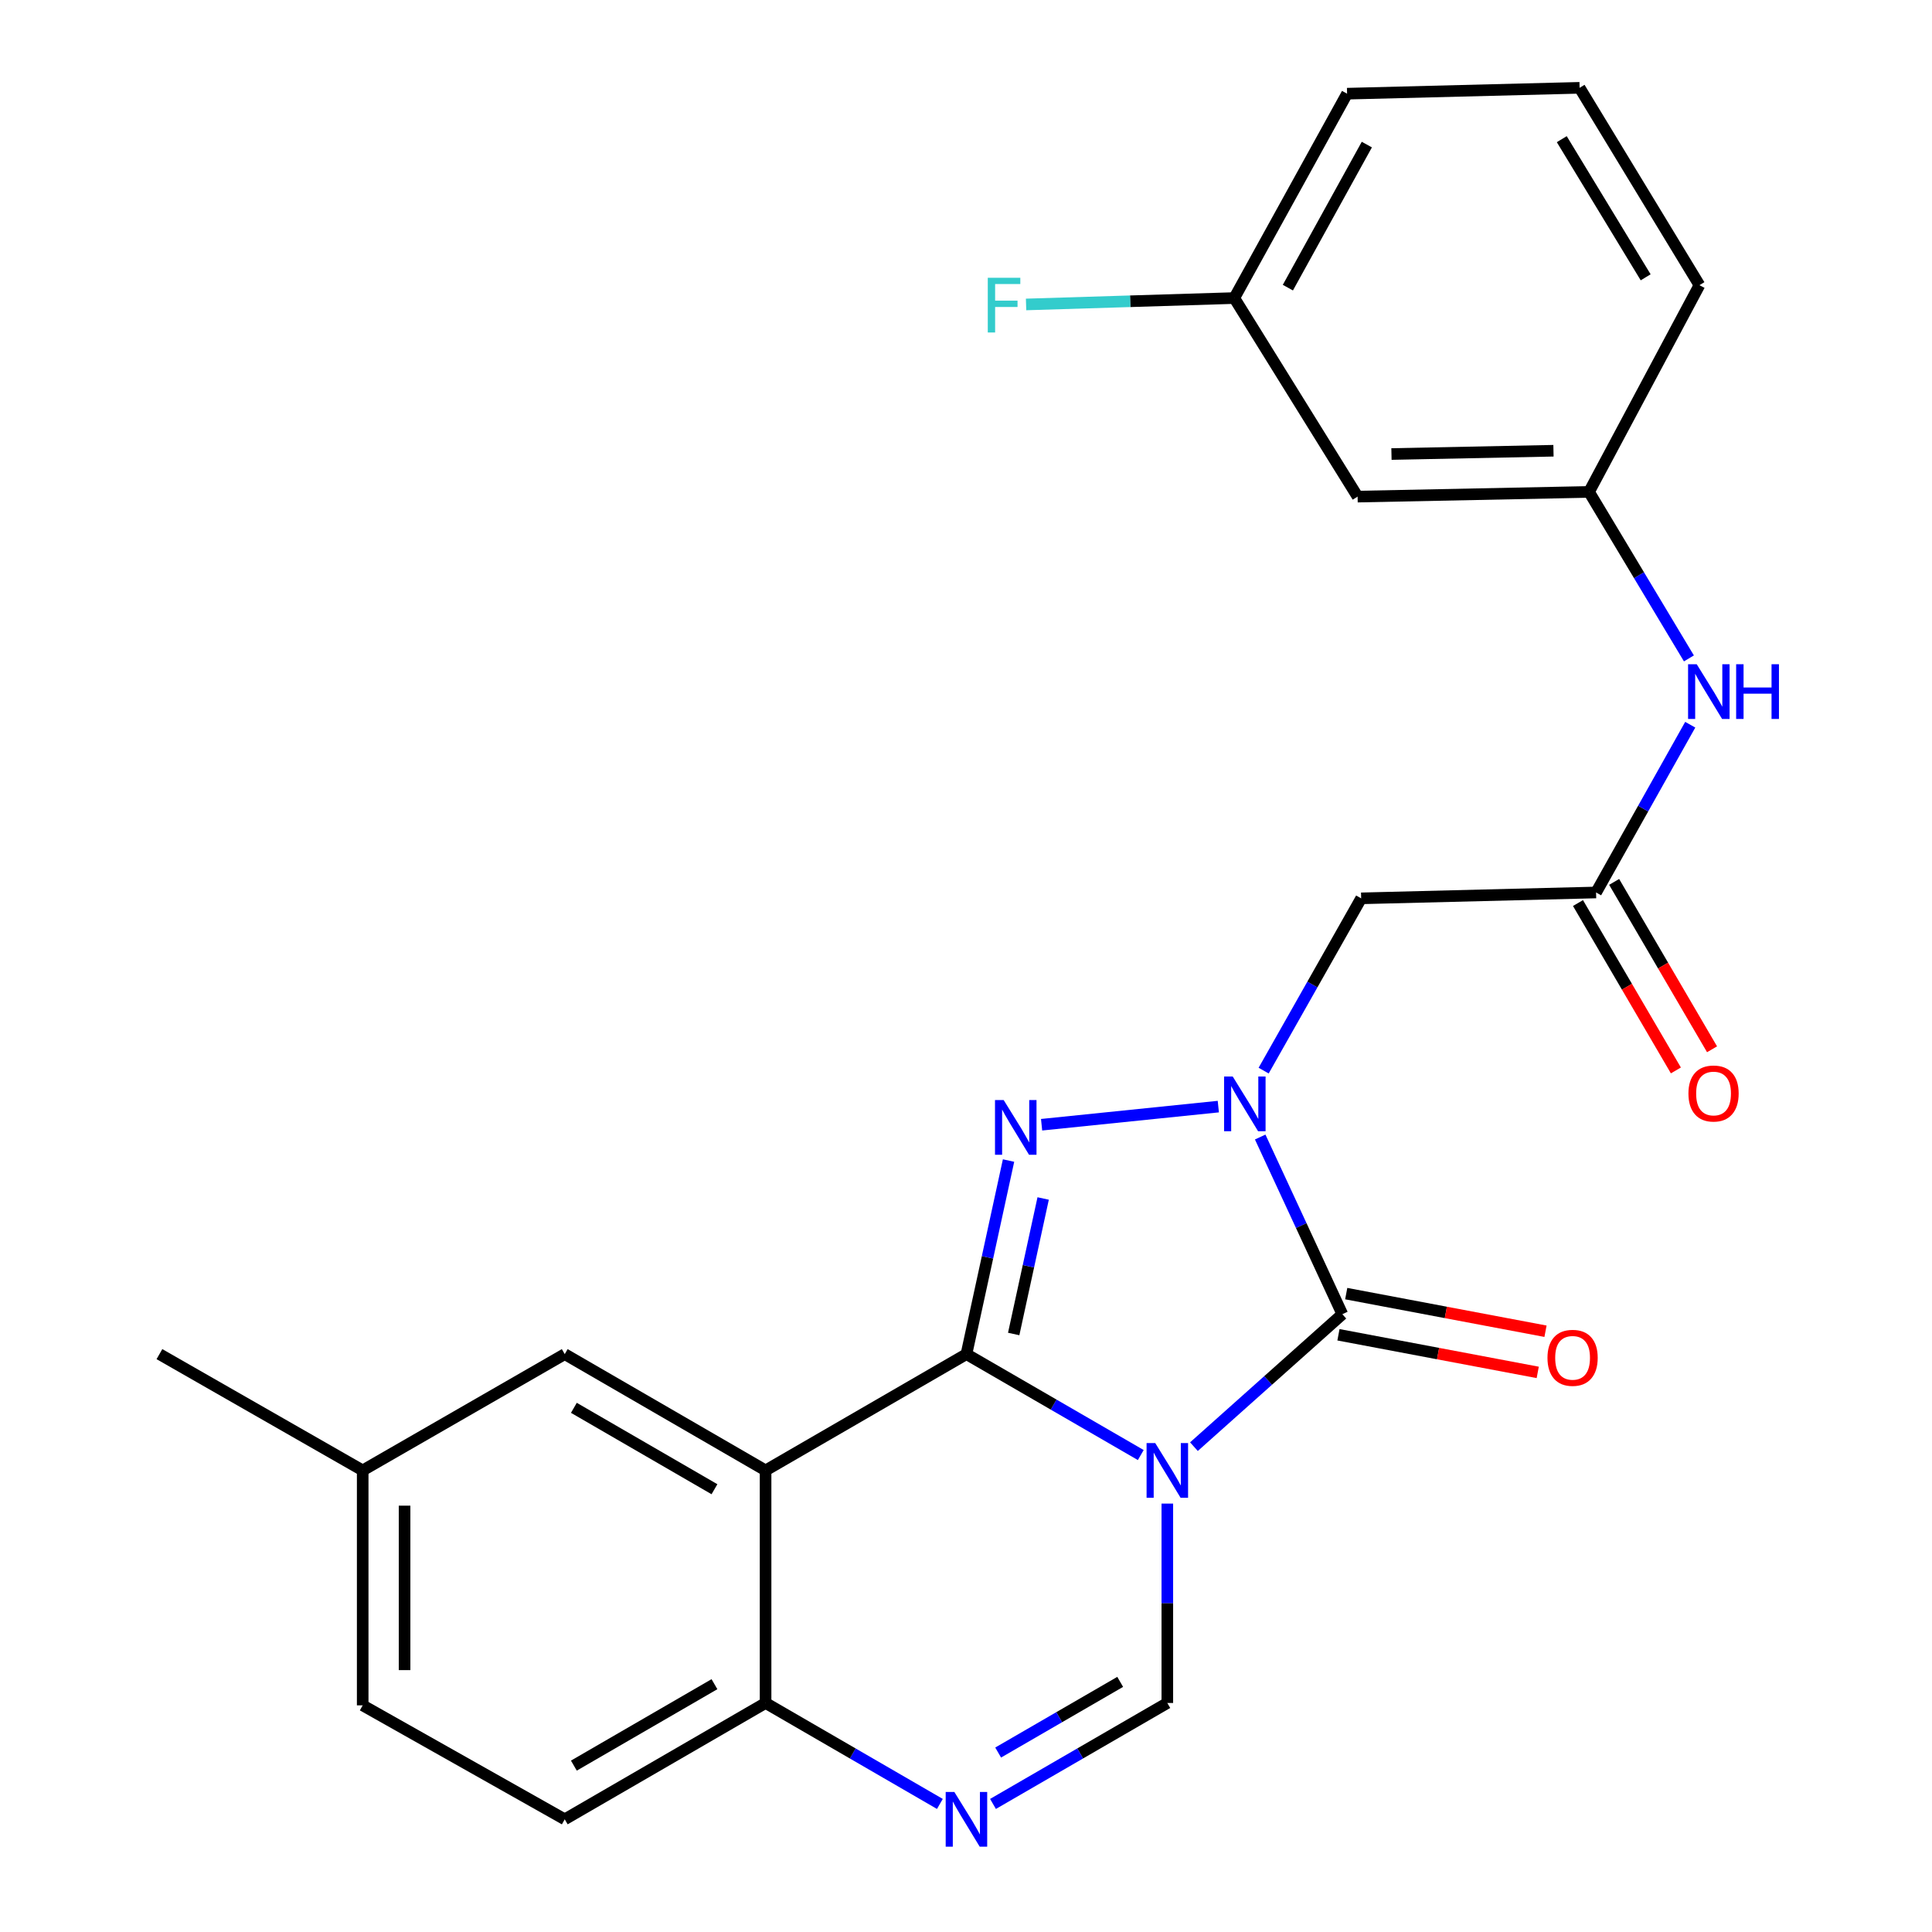 <?xml version='1.0' encoding='iso-8859-1'?>
<svg version='1.1' baseProfile='full'
              xmlns='http://www.w3.org/2000/svg'
                      xmlns:rdkit='http://www.rdkit.org/xml'
                      xmlns:xlink='http://www.w3.org/1999/xlink'
                  xml:space='preserve'
width='1000px' height='1000px' viewBox='0 0 1000 1000'>
<!-- END OF HEADER -->
<rect style='opacity:1.0;fill:#FFFFFF;stroke:none' width='1000' height='1000' x='0' y='0'> </rect>
<path class='bond-0' d='M 590.463,753.131 L 545.346,727.013' style='fill:none;fill-rule:evenodd;stroke:#0000FF;stroke-width:6px;stroke-linecap:butt;stroke-linejoin:miter;stroke-opacity:1' />
<path class='bond-0' d='M 545.346,727.013 L 500.229,700.895' style='fill:none;fill-rule:evenodd;stroke:#000000;stroke-width:6px;stroke-linecap:butt;stroke-linejoin:miter;stroke-opacity:1' />
<path class='bond-2' d='M 617.982,748.79 L 656.386,714.507' style='fill:none;fill-rule:evenodd;stroke:#0000FF;stroke-width:6px;stroke-linecap:butt;stroke-linejoin:miter;stroke-opacity:1' />
<path class='bond-2' d='M 656.386,714.507 L 694.79,680.224' style='fill:none;fill-rule:evenodd;stroke:#000000;stroke-width:6px;stroke-linecap:butt;stroke-linejoin:miter;stroke-opacity:1' />
<path class='bond-5' d='M 604.207,778.256 L 604.207,829.858' style='fill:none;fill-rule:evenodd;stroke:#0000FF;stroke-width:6px;stroke-linecap:butt;stroke-linejoin:miter;stroke-opacity:1' />
<path class='bond-5' d='M 604.207,829.858 L 604.207,881.459' style='fill:none;fill-rule:evenodd;stroke:#000000;stroke-width:6px;stroke-linecap:butt;stroke-linejoin:miter;stroke-opacity:1' />
<path class='bond-3' d='M 500.229,700.895 L 511.125,650.796' style='fill:none;fill-rule:evenodd;stroke:#000000;stroke-width:6px;stroke-linecap:butt;stroke-linejoin:miter;stroke-opacity:1' />
<path class='bond-3' d='M 511.125,650.796 L 522.021,600.697' style='fill:none;fill-rule:evenodd;stroke:#0000FF;stroke-width:6px;stroke-linecap:butt;stroke-linejoin:miter;stroke-opacity:1' />
<path class='bond-3' d='M 524.684,690.473 L 532.312,655.404' style='fill:none;fill-rule:evenodd;stroke:#000000;stroke-width:6px;stroke-linecap:butt;stroke-linejoin:miter;stroke-opacity:1' />
<path class='bond-3' d='M 532.312,655.404 L 539.939,620.334' style='fill:none;fill-rule:evenodd;stroke:#0000FF;stroke-width:6px;stroke-linecap:butt;stroke-linejoin:miter;stroke-opacity:1' />
<path class='bond-4' d='M 500.229,700.895 L 396.263,761.087' style='fill:none;fill-rule:evenodd;stroke:#000000;stroke-width:6px;stroke-linecap:butt;stroke-linejoin:miter;stroke-opacity:1' />
<path class='bond-1' d='M 652.275,588.527 L 673.532,634.376' style='fill:none;fill-rule:evenodd;stroke:#0000FF;stroke-width:6px;stroke-linecap:butt;stroke-linejoin:miter;stroke-opacity:1' />
<path class='bond-1' d='M 673.532,634.376 L 694.79,680.224' style='fill:none;fill-rule:evenodd;stroke:#000000;stroke-width:6px;stroke-linecap:butt;stroke-linejoin:miter;stroke-opacity:1' />
<path class='bond-7' d='M 654.063,554.152 L 679.299,509.566' style='fill:none;fill-rule:evenodd;stroke:#0000FF;stroke-width:6px;stroke-linecap:butt;stroke-linejoin:miter;stroke-opacity:1' />
<path class='bond-7' d='M 679.299,509.566 L 704.535,464.981' style='fill:none;fill-rule:evenodd;stroke:#000000;stroke-width:6px;stroke-linecap:butt;stroke-linejoin:miter;stroke-opacity:1' />
<path class='bond-25' d='M 630.599,572.776 L 539.128,582.161' style='fill:none;fill-rule:evenodd;stroke:#0000FF;stroke-width:6px;stroke-linecap:butt;stroke-linejoin:miter;stroke-opacity:1' />
<path class='bond-11' d='M 692.779,690.877 L 744.353,700.614' style='fill:none;fill-rule:evenodd;stroke:#000000;stroke-width:6px;stroke-linecap:butt;stroke-linejoin:miter;stroke-opacity:1' />
<path class='bond-11' d='M 744.353,700.614 L 795.926,710.352' style='fill:none;fill-rule:evenodd;stroke:#FF0000;stroke-width:6px;stroke-linecap:butt;stroke-linejoin:miter;stroke-opacity:1' />
<path class='bond-11' d='M 696.801,669.571 L 748.375,679.309' style='fill:none;fill-rule:evenodd;stroke:#000000;stroke-width:6px;stroke-linecap:butt;stroke-linejoin:miter;stroke-opacity:1' />
<path class='bond-11' d='M 748.375,679.309 L 799.949,689.046' style='fill:none;fill-rule:evenodd;stroke:#FF0000;stroke-width:6px;stroke-linecap:butt;stroke-linejoin:miter;stroke-opacity:1' />
<path class='bond-10' d='M 396.263,761.087 L 292.309,700.895' style='fill:none;fill-rule:evenodd;stroke:#000000;stroke-width:6px;stroke-linecap:butt;stroke-linejoin:miter;stroke-opacity:1' />
<path class='bond-10' d='M 369.805,770.822 L 297.037,728.687' style='fill:none;fill-rule:evenodd;stroke:#000000;stroke-width:6px;stroke-linecap:butt;stroke-linejoin:miter;stroke-opacity:1' />
<path class='bond-26' d='M 396.263,761.087 L 396.263,881.459' style='fill:none;fill-rule:evenodd;stroke:#000000;stroke-width:6px;stroke-linecap:butt;stroke-linejoin:miter;stroke-opacity:1' />
<path class='bond-6' d='M 604.207,881.459 L 559.09,907.587' style='fill:none;fill-rule:evenodd;stroke:#000000;stroke-width:6px;stroke-linecap:butt;stroke-linejoin:miter;stroke-opacity:1' />
<path class='bond-6' d='M 559.09,907.587 L 513.973,933.716' style='fill:none;fill-rule:evenodd;stroke:#0000FF;stroke-width:6px;stroke-linecap:butt;stroke-linejoin:miter;stroke-opacity:1' />
<path class='bond-6' d='M 579.806,870.535 L 548.224,888.825' style='fill:none;fill-rule:evenodd;stroke:#000000;stroke-width:6px;stroke-linecap:butt;stroke-linejoin:miter;stroke-opacity:1' />
<path class='bond-6' d='M 548.224,888.825 L 516.642,907.114' style='fill:none;fill-rule:evenodd;stroke:#0000FF;stroke-width:6px;stroke-linecap:butt;stroke-linejoin:miter;stroke-opacity:1' />
<path class='bond-8' d='M 486.485,933.715 L 441.374,907.587' style='fill:none;fill-rule:evenodd;stroke:#0000FF;stroke-width:6px;stroke-linecap:butt;stroke-linejoin:miter;stroke-opacity:1' />
<path class='bond-8' d='M 441.374,907.587 L 396.263,881.459' style='fill:none;fill-rule:evenodd;stroke:#000000;stroke-width:6px;stroke-linecap:butt;stroke-linejoin:miter;stroke-opacity:1' />
<path class='bond-9' d='M 704.535,464.981 L 826.124,461.945' style='fill:none;fill-rule:evenodd;stroke:#000000;stroke-width:6px;stroke-linecap:butt;stroke-linejoin:miter;stroke-opacity:1' />
<path class='bond-16' d='M 396.263,881.459 L 292.309,941.675' style='fill:none;fill-rule:evenodd;stroke:#000000;stroke-width:6px;stroke-linecap:butt;stroke-linejoin:miter;stroke-opacity:1' />
<path class='bond-16' d='M 369.802,871.73 L 297.034,913.881' style='fill:none;fill-rule:evenodd;stroke:#000000;stroke-width:6px;stroke-linecap:butt;stroke-linejoin:miter;stroke-opacity:1' />
<path class='bond-12' d='M 826.124,461.945 L 850.494,418.526' style='fill:none;fill-rule:evenodd;stroke:#000000;stroke-width:6px;stroke-linecap:butt;stroke-linejoin:miter;stroke-opacity:1' />
<path class='bond-12' d='M 850.494,418.526 L 874.864,375.108' style='fill:none;fill-rule:evenodd;stroke:#0000FF;stroke-width:6px;stroke-linecap:butt;stroke-linejoin:miter;stroke-opacity:1' />
<path class='bond-14' d='M 816.766,467.418 L 842.101,510.736' style='fill:none;fill-rule:evenodd;stroke:#000000;stroke-width:6px;stroke-linecap:butt;stroke-linejoin:miter;stroke-opacity:1' />
<path class='bond-14' d='M 842.101,510.736 L 867.436,554.053' style='fill:none;fill-rule:evenodd;stroke:#FF0000;stroke-width:6px;stroke-linecap:butt;stroke-linejoin:miter;stroke-opacity:1' />
<path class='bond-14' d='M 835.482,456.472 L 860.817,499.789' style='fill:none;fill-rule:evenodd;stroke:#000000;stroke-width:6px;stroke-linecap:butt;stroke-linejoin:miter;stroke-opacity:1' />
<path class='bond-14' d='M 860.817,499.789 L 886.152,543.107' style='fill:none;fill-rule:evenodd;stroke:#FF0000;stroke-width:6px;stroke-linecap:butt;stroke-linejoin:miter;stroke-opacity:1' />
<path class='bond-18' d='M 292.309,700.895 L 187.728,761.087' style='fill:none;fill-rule:evenodd;stroke:#000000;stroke-width:6px;stroke-linecap:butt;stroke-linejoin:miter;stroke-opacity:1' />
<path class='bond-13' d='M 874.183,340.794 L 848.335,297.705' style='fill:none;fill-rule:evenodd;stroke:#0000FF;stroke-width:6px;stroke-linecap:butt;stroke-linejoin:miter;stroke-opacity:1' />
<path class='bond-13' d='M 848.335,297.705 L 822.486,254.615' style='fill:none;fill-rule:evenodd;stroke:#000000;stroke-width:6px;stroke-linecap:butt;stroke-linejoin:miter;stroke-opacity:1' />
<path class='bond-15' d='M 822.486,254.615 L 702.692,257.048' style='fill:none;fill-rule:evenodd;stroke:#000000;stroke-width:6px;stroke-linecap:butt;stroke-linejoin:miter;stroke-opacity:1' />
<path class='bond-15' d='M 804.077,233.303 L 720.221,235.006' style='fill:none;fill-rule:evenodd;stroke:#000000;stroke-width:6px;stroke-linecap:butt;stroke-linejoin:miter;stroke-opacity:1' />
<path class='bond-22' d='M 822.486,254.615 L 879.631,147.602' style='fill:none;fill-rule:evenodd;stroke:#000000;stroke-width:6px;stroke-linecap:butt;stroke-linejoin:miter;stroke-opacity:1' />
<path class='bond-17' d='M 702.692,257.048 L 638.862,154.275' style='fill:none;fill-rule:evenodd;stroke:#000000;stroke-width:6px;stroke-linecap:butt;stroke-linejoin:miter;stroke-opacity:1' />
<path class='bond-19' d='M 292.309,941.675 L 187.728,882.688' style='fill:none;fill-rule:evenodd;stroke:#000000;stroke-width:6px;stroke-linecap:butt;stroke-linejoin:miter;stroke-opacity:1' />
<path class='bond-20' d='M 638.862,154.275 L 584.979,155.931' style='fill:none;fill-rule:evenodd;stroke:#000000;stroke-width:6px;stroke-linecap:butt;stroke-linejoin:miter;stroke-opacity:1' />
<path class='bond-20' d='M 584.979,155.931 L 531.095,157.587' style='fill:none;fill-rule:evenodd;stroke:#33CCCC;stroke-width:6px;stroke-linecap:butt;stroke-linejoin:miter;stroke-opacity:1' />
<path class='bond-28' d='M 638.862,154.275 L 697.247,48.49' style='fill:none;fill-rule:evenodd;stroke:#000000;stroke-width:6px;stroke-linecap:butt;stroke-linejoin:miter;stroke-opacity:1' />
<path class='bond-28' d='M 666.603,148.884 L 707.472,74.835' style='fill:none;fill-rule:evenodd;stroke:#000000;stroke-width:6px;stroke-linecap:butt;stroke-linejoin:miter;stroke-opacity:1' />
<path class='bond-24' d='M 187.728,761.087 L 82.522,700.895' style='fill:none;fill-rule:evenodd;stroke:#000000;stroke-width:6px;stroke-linecap:butt;stroke-linejoin:miter;stroke-opacity:1' />
<path class='bond-27' d='M 187.728,761.087 L 187.728,882.688' style='fill:none;fill-rule:evenodd;stroke:#000000;stroke-width:6px;stroke-linecap:butt;stroke-linejoin:miter;stroke-opacity:1' />
<path class='bond-27' d='M 209.41,779.327 L 209.41,864.448' style='fill:none;fill-rule:evenodd;stroke:#000000;stroke-width:6px;stroke-linecap:butt;stroke-linejoin:miter;stroke-opacity:1' />
<path class='bond-21' d='M 817.595,45.455 L 879.631,147.602' style='fill:none;fill-rule:evenodd;stroke:#000000;stroke-width:6px;stroke-linecap:butt;stroke-linejoin:miter;stroke-opacity:1' />
<path class='bond-21' d='M 808.368,72.031 L 851.793,143.534' style='fill:none;fill-rule:evenodd;stroke:#000000;stroke-width:6px;stroke-linecap:butt;stroke-linejoin:miter;stroke-opacity:1' />
<path class='bond-23' d='M 817.595,45.455 L 697.247,48.49' style='fill:none;fill-rule:evenodd;stroke:#000000;stroke-width:6px;stroke-linecap:butt;stroke-linejoin:miter;stroke-opacity:1' />
<path  class='atom-0' d='M 597.947 746.927
L 607.227 761.927
Q 608.147 763.407, 609.627 766.087
Q 611.107 768.767, 611.187 768.927
L 611.187 746.927
L 614.947 746.927
L 614.947 775.247
L 611.067 775.247
L 601.107 758.847
Q 599.947 756.927, 598.707 754.727
Q 597.507 752.527, 597.147 751.847
L 597.147 775.247
L 593.467 775.247
L 593.467 746.927
L 597.947 746.927
' fill='#0000FF'/>
<path  class='atom-2' d='M 638.059 557.208
L 647.339 572.208
Q 648.259 573.688, 649.739 576.368
Q 651.219 579.048, 651.299 579.208
L 651.299 557.208
L 655.059 557.208
L 655.059 585.528
L 651.179 585.528
L 641.219 569.128
Q 640.059 567.208, 638.819 565.008
Q 637.619 562.808, 637.259 562.128
L 637.259 585.528
L 633.579 585.528
L 633.579 557.208
L 638.059 557.208
' fill='#0000FF'/>
<path  class='atom-4' d='M 519.493 569.374
L 528.773 584.374
Q 529.693 585.854, 531.173 588.534
Q 532.653 591.214, 532.733 591.374
L 532.733 569.374
L 536.493 569.374
L 536.493 597.694
L 532.613 597.694
L 522.653 581.294
Q 521.493 579.374, 520.253 577.174
Q 519.053 574.974, 518.693 574.294
L 518.693 597.694
L 515.013 597.694
L 515.013 569.374
L 519.493 569.374
' fill='#0000FF'/>
<path  class='atom-7' d='M 493.969 927.515
L 503.249 942.515
Q 504.169 943.995, 505.649 946.675
Q 507.129 949.355, 507.209 949.515
L 507.209 927.515
L 510.969 927.515
L 510.969 955.835
L 507.089 955.835
L 497.129 939.435
Q 495.969 937.515, 494.729 935.315
Q 493.529 933.115, 493.169 932.435
L 493.169 955.835
L 489.489 955.835
L 489.489 927.515
L 493.969 927.515
' fill='#0000FF'/>
<path  class='atom-12' d='M 800.97 702.806
Q 800.97 696.006, 804.33 692.206
Q 807.69 688.406, 813.97 688.406
Q 820.25 688.406, 823.61 692.206
Q 826.97 696.006, 826.97 702.806
Q 826.97 709.686, 823.57 713.606
Q 820.17 717.486, 813.97 717.486
Q 807.73 717.486, 804.33 713.606
Q 800.97 709.726, 800.97 702.806
M 813.97 714.286
Q 818.29 714.286, 820.61 711.406
Q 822.97 708.486, 822.97 702.806
Q 822.97 697.246, 820.61 694.446
Q 818.29 691.606, 813.97 691.606
Q 809.65 691.606, 807.29 694.406
Q 804.97 697.206, 804.97 702.806
Q 804.97 708.526, 807.29 711.406
Q 809.65 714.286, 813.97 714.286
' fill='#FF0000'/>
<path  class='atom-13' d='M 878.225 343.807
L 887.505 358.807
Q 888.425 360.287, 889.905 362.967
Q 891.385 365.647, 891.465 365.807
L 891.465 343.807
L 895.225 343.807
L 895.225 372.127
L 891.345 372.127
L 881.385 355.727
Q 880.225 353.807, 878.985 351.607
Q 877.785 349.407, 877.425 348.727
L 877.425 372.127
L 873.745 372.127
L 873.745 343.807
L 878.225 343.807
' fill='#0000FF'/>
<path  class='atom-13' d='M 898.625 343.807
L 902.465 343.807
L 902.465 355.847
L 916.945 355.847
L 916.945 343.807
L 920.785 343.807
L 920.785 372.127
L 916.945 372.127
L 916.945 359.047
L 902.465 359.047
L 902.465 372.127
L 898.625 372.127
L 898.625 343.807
' fill='#0000FF'/>
<path  class='atom-15' d='M 873.93 565.991
Q 873.93 559.191, 877.29 555.391
Q 880.65 551.591, 886.93 551.591
Q 893.21 551.591, 896.57 555.391
Q 899.93 559.191, 899.93 565.991
Q 899.93 572.871, 896.53 576.791
Q 893.13 580.671, 886.93 580.671
Q 880.69 580.671, 877.29 576.791
Q 873.93 572.911, 873.93 565.991
M 886.93 577.471
Q 891.25 577.471, 893.57 574.591
Q 895.93 571.671, 895.93 565.991
Q 895.93 560.431, 893.57 557.631
Q 891.25 554.791, 886.93 554.791
Q 882.61 554.791, 880.25 557.591
Q 877.93 560.391, 877.93 565.991
Q 877.93 571.711, 880.25 574.591
Q 882.61 577.471, 886.93 577.471
' fill='#FF0000'/>
<path  class='atom-21' d='M 511.274 143.777
L 528.114 143.777
L 528.114 147.017
L 515.074 147.017
L 515.074 155.617
L 526.674 155.617
L 526.674 158.897
L 515.074 158.897
L 515.074 172.097
L 511.274 172.097
L 511.274 143.777
' fill='#33CCCC'/>
</svg>
